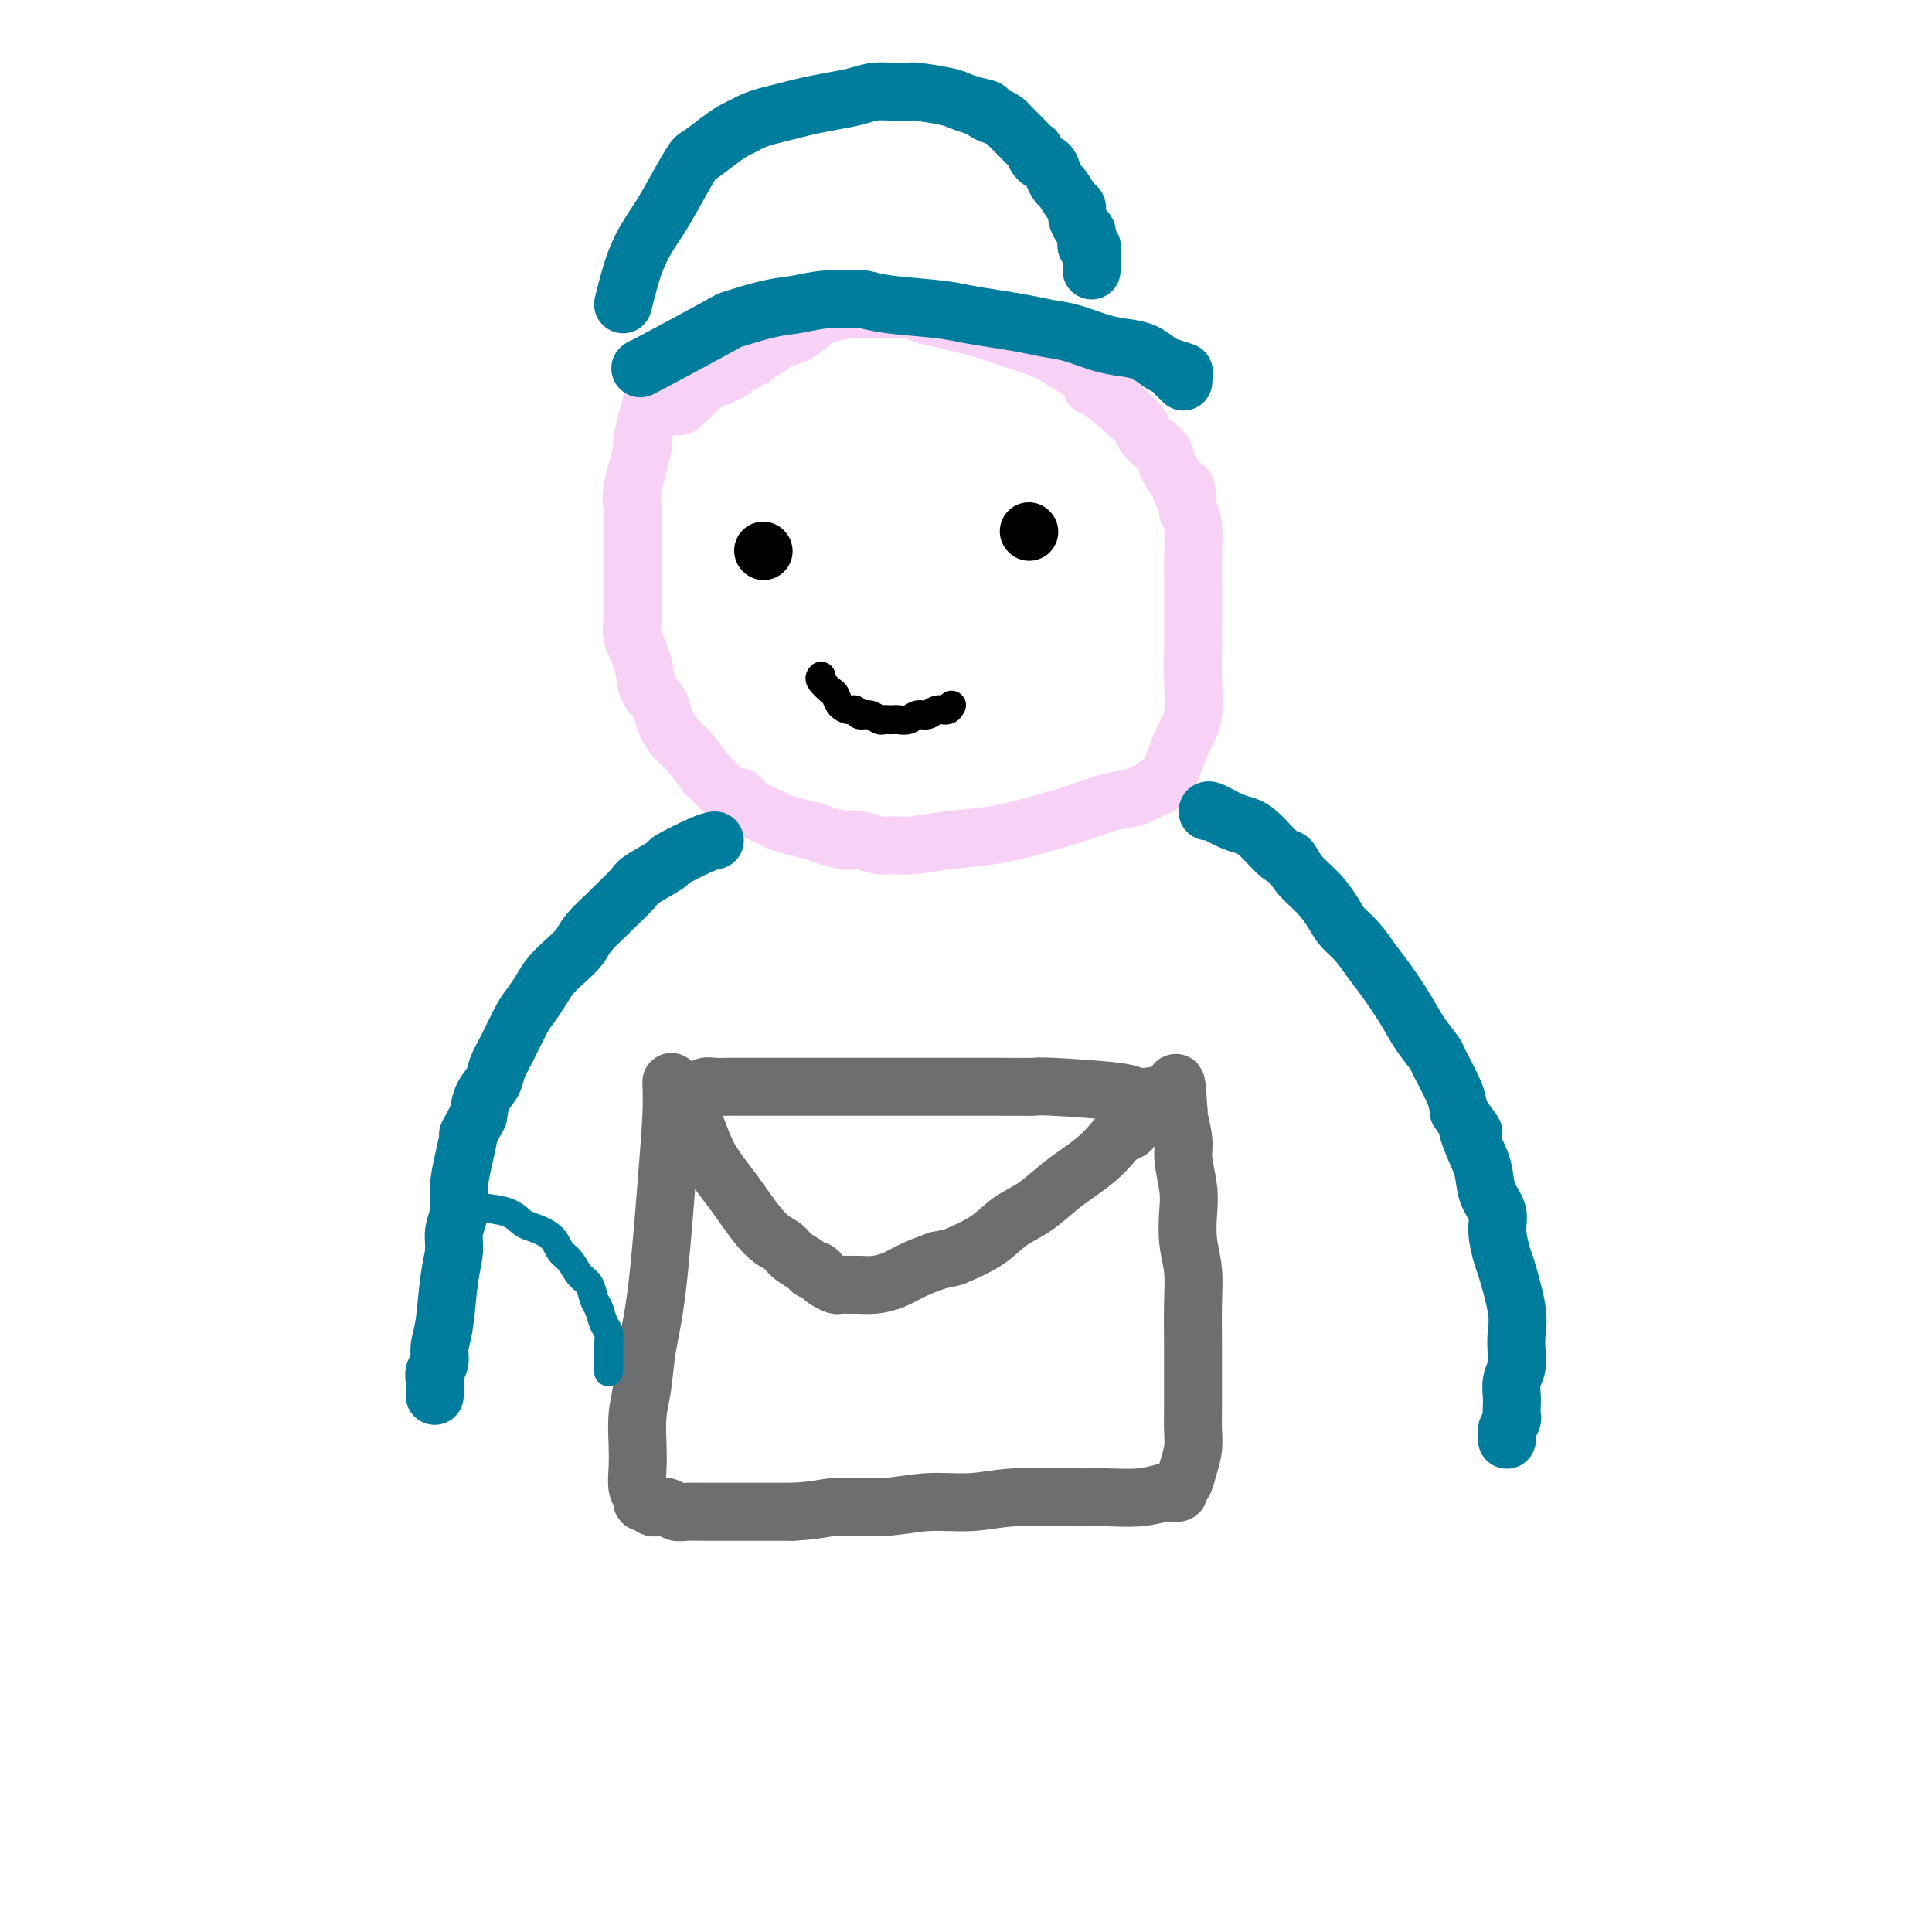 <svg viewBox='0 0 400 400' version='1.1' xmlns='http://www.w3.org/2000/svg' xmlns:xlink='http://www.w3.org/1999/xlink'><g fill='none' stroke='rgb(109,110,112)' stroke-width='12' stroke-linecap='round' stroke-linejoin='round'><path d='M139,224c0.067,1.958 0.134,3.916 0,7c-0.134,3.084 -0.471,7.296 -1,14c-0.529,6.704 -1.252,15.902 -2,22c-0.748,6.098 -1.521,9.095 -2,12c-0.479,2.905 -0.665,5.716 -1,8c-0.335,2.284 -0.818,4.040 -1,6c-0.182,1.960 -0.064,4.122 0,6c0.064,1.878 0.074,3.470 0,5c-0.074,1.530 -0.231,2.997 0,4c0.231,1.003 0.850,1.540 1,2c0.150,0.460 -0.168,0.841 0,1c0.168,0.159 0.821,0.094 1,0c0.179,-0.094 -0.118,-0.218 0,0c0.118,0.218 0.649,0.776 1,1c0.351,0.224 0.522,0.113 1,0c0.478,-0.113 1.263,-0.226 2,0c0.737,0.226 1.426,0.793 2,1c0.574,0.207 1.032,0.056 2,0c0.968,-0.056 2.445,-0.015 4,0c1.555,0.015 3.188,0.004 5,0c1.812,-0.004 3.803,-0.001 6,0c2.197,0.001 4.598,0.001 7,0'/><path d='M164,313c5.259,-0.244 6.406,-0.854 9,-1c2.594,-0.146 6.636,0.171 10,0c3.364,-0.171 6.049,-0.831 9,-1c2.951,-0.169 6.167,0.152 9,0c2.833,-0.152 5.281,-0.776 9,-1c3.719,-0.224 8.708,-0.046 12,0c3.292,0.046 4.886,-0.040 7,0c2.114,0.040 4.747,0.207 7,0c2.253,-0.207 4.124,-0.787 5,-1c0.876,-0.213 0.756,-0.061 1,0c0.244,0.061 0.853,0.029 1,0c0.147,-0.029 -0.168,-0.054 0,0c0.168,0.054 0.819,0.189 1,0c0.181,-0.189 -0.109,-0.700 0,-1c0.109,-0.300 0.618,-0.390 1,-1c0.382,-0.610 0.638,-1.742 1,-3c0.362,-1.258 0.829,-2.643 1,-4c0.171,-1.357 0.046,-2.685 0,-4c-0.046,-1.315 -0.011,-2.615 0,-5c0.011,-2.385 -0.001,-5.854 0,-8c0.001,-2.146 0.014,-2.968 0,-5c-0.014,-2.032 -0.055,-5.272 0,-8c0.055,-2.728 0.207,-4.943 0,-7c-0.207,-2.057 -0.772,-3.955 -1,-6c-0.228,-2.045 -0.117,-4.236 0,-6c0.117,-1.764 0.241,-3.100 0,-5c-0.241,-1.900 -0.848,-4.365 -1,-6c-0.152,-1.635 0.151,-2.440 0,-4c-0.151,-1.560 -0.758,-3.874 -1,-5c-0.242,-1.126 -0.121,-1.063 0,-1'/><path d='M244,230c-0.643,-10.991 -0.751,-3.467 -1,-1c-0.249,2.467 -0.637,-0.123 -1,-1c-0.363,-0.877 -0.699,-0.042 -1,0c-0.301,0.042 -0.568,-0.711 -1,-1c-0.432,-0.289 -1.029,-0.116 -2,0c-0.971,0.116 -2.314,0.175 -3,0c-0.686,-0.175 -0.714,-0.583 -4,-1c-3.286,-0.417 -9.829,-0.844 -13,-1c-3.171,-0.156 -2.969,-0.042 -4,0c-1.031,0.042 -3.295,0.011 -7,0c-3.705,-0.011 -8.853,-0.003 -11,0c-2.147,0.003 -1.294,0.001 -3,0c-1.706,-0.001 -5.970,-0.000 -9,0c-3.030,0.000 -4.825,0.000 -7,0c-2.175,-0.000 -4.732,-0.000 -7,0c-2.268,0.000 -4.249,0.000 -6,0c-1.751,-0.000 -3.271,-0.001 -5,0c-1.729,0.001 -3.667,0.004 -5,0c-1.333,-0.004 -2.060,-0.015 -3,0c-0.940,0.015 -2.095,0.057 -3,0c-0.905,-0.057 -1.562,-0.211 -2,0c-0.438,0.211 -0.656,0.788 -1,1c-0.344,0.212 -0.812,0.061 -1,0c-0.188,-0.061 -0.094,-0.030 0,0'/><path d='M141,226c1.039,2.319 2.078,4.638 3,7c0.922,2.362 1.726,4.768 3,7c1.274,2.232 3.017,4.289 5,7c1.983,2.711 4.205,6.075 6,8c1.795,1.925 3.163,2.410 4,3c0.837,0.590 1.142,1.286 2,2c0.858,0.714 2.270,1.448 3,2c0.730,0.552 0.777,0.922 1,1c0.223,0.078 0.622,-0.137 1,0c0.378,0.137 0.734,0.625 1,1c0.266,0.375 0.441,0.636 1,1c0.559,0.364 1.503,0.830 2,1c0.497,0.170 0.548,0.043 1,0c0.452,-0.043 1.305,-0.003 2,0c0.695,0.003 1.230,-0.029 2,0c0.770,0.029 1.773,0.121 3,0c1.227,-0.121 2.676,-0.456 4,-1c1.324,-0.544 2.521,-1.298 4,-2c1.479,-0.702 3.239,-1.351 5,-2'/><path d='M194,261c3.855,-0.874 2.992,-0.558 4,-1c1.008,-0.442 3.886,-1.640 6,-3c2.114,-1.360 3.465,-2.881 5,-4c1.535,-1.119 3.255,-1.836 5,-3c1.745,-1.164 3.517,-2.774 5,-4c1.483,-1.226 2.678,-2.069 4,-3c1.322,-0.931 2.770,-1.951 4,-3c1.230,-1.049 2.243,-2.127 3,-3c0.757,-0.873 1.260,-1.540 2,-2c0.740,-0.460 1.719,-0.712 2,-1c0.281,-0.288 -0.135,-0.612 0,-1c0.135,-0.388 0.820,-0.840 1,-1c0.180,-0.160 -0.145,-0.029 0,0c0.145,0.029 0.759,-0.044 1,0c0.241,0.044 0.107,0.204 0,0c-0.107,-0.204 -0.187,-0.772 0,-1c0.187,-0.228 0.643,-0.117 1,0c0.357,0.117 0.617,0.241 1,0c0.383,-0.241 0.890,-0.848 1,-1c0.110,-0.152 -0.177,0.152 0,0c0.177,-0.152 0.818,-0.759 1,-1c0.182,-0.241 -0.095,-0.117 0,0c0.095,0.117 0.561,0.228 1,0c0.439,-0.228 0.850,-0.793 1,-1c0.150,-0.207 0.041,-0.056 0,0c-0.041,0.056 -0.012,0.016 0,0c0.012,-0.016 0.006,-0.008 0,0'/></g>
<g fill='none' stroke='rgb(248,209,246)' stroke-width='12' stroke-linecap='round' stroke-linejoin='round'><path d='M137,74c-0.603,2.902 -1.205,5.803 -2,9c-0.795,3.197 -1.782,6.689 -2,8c-0.218,1.311 0.334,0.440 0,2c-0.334,1.560 -1.554,5.550 -2,8c-0.446,2.450 -0.120,3.360 0,4c0.120,0.640 0.032,1.011 0,2c-0.032,0.989 -0.008,2.596 0,4c0.008,1.404 0.000,2.604 0,4c-0.000,1.396 0.007,2.987 0,4c-0.007,1.013 -0.028,1.447 0,3c0.028,1.553 0.105,4.226 0,6c-0.105,1.774 -0.393,2.648 0,4c0.393,1.352 1.467,3.180 2,5c0.533,1.820 0.526,3.632 1,5c0.474,1.368 1.428,2.293 2,3c0.572,0.707 0.763,1.195 1,2c0.237,0.805 0.521,1.927 1,3c0.479,1.073 1.153,2.097 2,3c0.847,0.903 1.866,1.685 3,3c1.134,1.315 2.382,3.162 3,4c0.618,0.838 0.605,0.668 1,1c0.395,0.332 1.197,1.166 2,2'/><path d='M149,163c2.545,2.372 3.408,1.801 4,2c0.592,0.199 0.914,1.167 2,2c1.086,0.833 2.936,1.532 4,2c1.064,0.468 1.342,0.704 2,1c0.658,0.296 1.697,0.653 3,1c1.303,0.347 2.870,0.685 4,1c1.130,0.315 1.824,0.606 3,1c1.176,0.394 2.833,0.891 4,1c1.167,0.109 1.845,-0.170 3,0c1.155,0.170 2.788,0.789 4,1c1.212,0.211 2.003,0.013 3,0c0.997,-0.013 2.201,0.159 4,0c1.799,-0.159 4.192,-0.648 7,-1c2.808,-0.352 6.031,-0.565 9,-1c2.969,-0.435 5.683,-1.091 9,-2c3.317,-0.909 7.237,-2.072 10,-3c2.763,-0.928 4.368,-1.623 6,-2c1.632,-0.377 3.291,-0.438 5,-1c1.709,-0.562 3.469,-1.626 4,-2c0.531,-0.374 -0.165,-0.057 0,0c0.165,0.057 1.193,-0.145 2,-1c0.807,-0.855 1.393,-2.364 2,-4c0.607,-1.636 1.234,-3.398 2,-5c0.766,-1.602 1.669,-3.044 2,-5c0.331,-1.956 0.088,-4.425 0,-7c-0.088,-2.575 -0.023,-5.256 0,-7c0.023,-1.744 0.003,-2.550 0,-5c-0.003,-2.450 0.009,-6.543 0,-9c-0.009,-2.457 -0.041,-3.277 0,-5c0.041,-1.723 0.155,-4.349 0,-6c-0.155,-1.651 -0.577,-2.325 -1,-3'/><path d='M246,106c-0.350,-7.320 -0.726,-4.619 -1,-4c-0.274,0.619 -0.445,-0.846 -1,-2c-0.555,-1.154 -1.495,-1.999 -2,-3c-0.505,-1.001 -0.576,-2.157 -1,-3c-0.424,-0.843 -1.200,-1.374 -2,-2c-0.800,-0.626 -1.624,-1.349 -2,-2c-0.376,-0.651 -0.303,-1.232 -2,-3c-1.697,-1.768 -5.165,-4.725 -7,-6c-1.835,-1.275 -2.036,-0.869 -2,-1c0.036,-0.131 0.309,-0.798 -1,-2c-1.309,-1.202 -4.201,-2.938 -6,-4c-1.799,-1.062 -2.504,-1.450 -4,-2c-1.496,-0.550 -3.783,-1.260 -6,-2c-2.217,-0.740 -4.364,-1.508 -6,-2c-1.636,-0.492 -2.760,-0.706 -4,-1c-1.240,-0.294 -2.595,-0.667 -4,-1c-1.405,-0.333 -2.859,-0.625 -4,-1c-1.141,-0.375 -1.969,-0.834 -3,-1c-1.031,-0.166 -2.266,-0.041 -4,0c-1.734,0.041 -3.968,-0.002 -5,0c-1.032,0.002 -0.864,0.050 -1,0c-0.136,-0.050 -0.578,-0.196 -2,0c-1.422,0.196 -3.824,0.735 -5,1c-1.176,0.265 -1.126,0.256 -2,1c-0.874,0.744 -2.672,2.241 -4,3c-1.328,0.759 -2.187,0.781 -3,1c-0.813,0.219 -1.579,0.636 -2,1c-0.421,0.364 -0.498,0.675 -1,1c-0.502,0.325 -1.429,0.664 -2,1c-0.571,0.336 -0.785,0.668 -1,1'/><path d='M156,74c-3.499,1.785 -2.247,1.248 -2,1c0.247,-0.248 -0.512,-0.206 -1,0c-0.488,0.206 -0.706,0.575 -1,1c-0.294,0.425 -0.665,0.906 -1,1c-0.335,0.094 -0.635,-0.200 -1,0c-0.365,0.200 -0.794,0.893 -1,1c-0.206,0.107 -0.189,-0.374 -1,0c-0.811,0.374 -2.451,1.602 -3,2c-0.549,0.398 -0.006,-0.033 0,0c0.006,0.033 -0.524,0.530 -1,1c-0.476,0.470 -0.897,0.914 -1,1c-0.103,0.086 0.112,-0.187 0,0c-0.112,0.187 -0.552,0.835 -1,1c-0.448,0.165 -0.905,-0.152 -1,0c-0.095,0.152 0.170,0.773 0,1c-0.170,0.227 -0.777,0.061 -1,0c-0.223,-0.061 -0.064,-0.017 0,0c0.064,0.017 0.032,0.009 0,0'/></g>
<g fill='none' stroke='rgb(0,124,156)' stroke-width='12' stroke-linecap='round' stroke-linejoin='round'><path d='M133,76c-0.552,0.324 -1.104,0.648 2,-1c3.104,-1.648 9.864,-5.269 13,-7c3.136,-1.731 2.648,-1.574 4,-2c1.352,-0.426 4.546,-1.435 7,-2c2.454,-0.565 4.170,-0.684 6,-1c1.830,-0.316 3.773,-0.828 6,-1c2.227,-0.172 4.737,-0.005 6,0c1.263,0.005 1.281,-0.153 2,0c0.719,0.153 2.141,0.618 5,1c2.859,0.382 7.156,0.680 10,1c2.844,0.320 4.236,0.662 6,1c1.764,0.338 3.899,0.672 6,1c2.101,0.328 4.168,0.652 6,1c1.832,0.348 3.428,0.722 5,1c1.572,0.278 3.121,0.459 5,1c1.879,0.541 4.089,1.440 6,2c1.911,0.560 3.522,0.779 5,1c1.478,0.221 2.821,0.444 4,1c1.179,0.556 2.194,1.445 3,2c0.806,0.555 1.403,0.778 2,1'/><path d='M242,76c5.110,1.559 2.886,0.957 2,1c-0.886,0.043 -0.434,0.730 0,1c0.434,0.270 0.848,0.124 1,0c0.152,-0.124 0.041,-0.226 0,0c-0.041,0.226 -0.012,0.779 0,1c0.012,0.221 0.006,0.111 0,0'/><path d='M129,63c0.876,-3.531 1.752,-7.063 3,-10c1.248,-2.937 2.869,-5.280 4,-7c1.131,-1.720 1.773,-2.818 3,-5c1.227,-2.182 3.039,-5.449 4,-7c0.961,-1.551 1.072,-1.385 2,-2c0.928,-0.615 2.673,-2.010 4,-3c1.327,-0.990 2.234,-1.575 3,-2c0.766,-0.425 1.389,-0.691 2,-1c0.611,-0.309 1.208,-0.660 2,-1c0.792,-0.340 1.779,-0.668 3,-1c1.221,-0.332 2.675,-0.667 4,-1c1.325,-0.333 2.521,-0.664 4,-1c1.479,-0.336 3.240,-0.678 5,-1c1.760,-0.322 3.517,-0.623 5,-1c1.483,-0.377 2.691,-0.830 4,-1c1.309,-0.170 2.720,-0.057 4,0c1.280,0.057 2.429,0.057 3,0c0.571,-0.057 0.566,-0.170 2,0c1.434,0.170 4.309,0.623 6,1c1.691,0.377 2.197,0.679 3,1c0.803,0.321 1.901,0.660 3,1'/><path d='M202,22c3.610,0.643 2.135,0.751 2,1c-0.135,0.249 1.072,0.639 2,1c0.928,0.361 1.579,0.694 2,1c0.421,0.306 0.612,0.586 1,1c0.388,0.414 0.972,0.961 2,2c1.028,1.039 2.499,2.571 3,3c0.501,0.429 0.032,-0.246 0,0c-0.032,0.246 0.372,1.412 1,2c0.628,0.588 1.481,0.599 2,1c0.519,0.401 0.703,1.192 1,2c0.297,0.808 0.706,1.634 1,2c0.294,0.366 0.474,0.273 1,1c0.526,0.727 1.399,2.275 2,3c0.601,0.725 0.932,0.628 1,1c0.068,0.372 -0.125,1.213 0,2c0.125,0.787 0.568,1.521 1,2c0.432,0.479 0.851,0.702 1,1c0.149,0.298 0.026,0.671 0,1c-0.026,0.329 0.046,0.614 0,1c-0.046,0.386 -0.208,0.873 0,1c0.208,0.127 0.788,-0.107 1,0c0.212,0.107 0.057,0.553 0,1c-0.057,0.447 -0.015,0.894 0,1c0.015,0.106 0.004,-0.129 0,0c-0.004,0.129 -0.001,0.623 0,1c0.001,0.377 0.000,0.637 0,1c-0.000,0.363 -0.000,0.828 0,1c0.000,0.172 0.000,0.049 0,0c-0.000,-0.049 -0.000,-0.025 0,0'/><path d='M148,174c-0.580,0.091 -1.160,0.182 -3,1c-1.840,0.818 -4.939,2.364 -6,3c-1.061,0.636 -0.085,0.363 -1,1c-0.915,0.637 -3.723,2.183 -5,3c-1.277,0.817 -1.023,0.903 -2,2c-0.977,1.097 -3.185,3.203 -4,4c-0.815,0.797 -0.239,0.285 -1,1c-0.761,0.715 -2.861,2.655 -4,4c-1.139,1.345 -1.316,2.093 -2,3c-0.684,0.907 -1.873,1.972 -3,3c-1.127,1.028 -2.192,2.018 -3,3c-0.808,0.982 -1.358,1.957 -2,3c-0.642,1.043 -1.375,2.155 -2,3c-0.625,0.845 -1.141,1.422 -2,3c-0.859,1.578 -2.062,4.158 -3,6c-0.938,1.842 -1.612,2.947 -2,4c-0.388,1.053 -0.489,2.053 -1,3c-0.511,0.947 -1.432,1.842 -2,3c-0.568,1.158 -0.784,2.579 -1,4'/><path d='M99,231c-2.730,5.168 -2.056,3.589 -2,4c0.056,0.411 -0.506,2.811 -1,5c-0.494,2.189 -0.920,4.167 -1,6c-0.080,1.833 0.186,3.522 0,5c-0.186,1.478 -0.824,2.744 -1,4c-0.176,1.256 0.112,2.500 0,4c-0.112,1.500 -0.622,3.255 -1,6c-0.378,2.745 -0.623,6.478 -1,9c-0.377,2.522 -0.886,3.831 -1,5c-0.114,1.169 0.166,2.198 0,3c-0.166,0.802 -0.776,1.378 -1,2c-0.224,0.622 -0.060,1.291 0,2c0.060,0.709 0.016,1.458 0,2c-0.016,0.542 -0.004,0.877 0,1c0.004,0.123 0.001,0.035 0,0c-0.001,-0.035 -0.001,-0.018 0,0'/><path d='M250,168c0.044,-0.204 0.088,-0.408 1,0c0.912,0.408 2.692,1.428 4,2c1.308,0.572 2.144,0.697 3,1c0.856,0.303 1.730,0.783 3,2c1.270,1.217 2.935,3.172 4,4c1.065,0.828 1.530,0.528 2,1c0.470,0.472 0.944,1.714 2,3c1.056,1.286 2.695,2.616 4,4c1.305,1.384 2.277,2.822 3,4c0.723,1.178 1.198,2.096 2,3c0.802,0.904 1.932,1.795 3,3c1.068,1.205 2.073,2.726 3,4c0.927,1.274 1.776,2.302 3,4c1.224,1.698 2.822,4.068 4,6c1.178,1.932 1.937,3.427 3,5c1.063,1.573 2.429,3.226 3,4c0.571,0.774 0.346,0.670 1,2c0.654,1.330 2.187,4.094 3,6c0.813,1.906 0.907,2.953 1,4'/><path d='M302,230c4.909,7.462 2.682,3.616 2,3c-0.682,-0.616 0.180,1.999 1,4c0.820,2.001 1.596,3.387 2,5c0.404,1.613 0.436,3.452 1,5c0.564,1.548 1.661,2.805 2,4c0.339,1.195 -0.081,2.328 0,4c0.081,1.672 0.662,3.883 1,5c0.338,1.117 0.431,1.142 1,3c0.569,1.858 1.613,5.550 2,8c0.387,2.450 0.118,3.657 0,5c-0.118,1.343 -0.084,2.821 0,4c0.084,1.179 0.218,2.060 0,3c-0.218,0.940 -0.790,1.938 -1,3c-0.210,1.062 -0.060,2.186 0,3c0.060,0.814 0.030,1.317 0,2c-0.030,0.683 -0.061,1.546 0,2c0.061,0.454 0.212,0.500 0,1c-0.212,0.500 -0.789,1.454 -1,2c-0.211,0.546 -0.057,0.682 0,1c0.057,0.318 0.015,0.816 0,1c-0.015,0.184 -0.004,0.052 0,0c0.004,-0.052 0.002,-0.026 0,0'/></g>
<g fill='none' stroke='rgb(0,0,0)' stroke-width='12' stroke-linecap='round' stroke-linejoin='round'><path d='M158,114c0.000,0.000 0.100,0.100 0.1,0.1'/><path d='M213,110c0.000,0.000 0.100,0.100 0.1,0.1'/></g>
<g fill='none' stroke='rgb(0,0,0)' stroke-width='6' stroke-linecap='round' stroke-linejoin='round'><path d='M170,140c-0.200,0.213 -0.401,0.425 0,1c0.401,0.575 1.403,1.512 2,2c0.597,0.488 0.789,0.527 1,1c0.211,0.473 0.440,1.380 1,2c0.560,0.620 1.449,0.955 2,1c0.551,0.045 0.763,-0.198 1,0c0.237,0.198 0.497,0.838 1,1c0.503,0.162 1.248,-0.153 2,0c0.752,0.153 1.510,0.773 2,1c0.490,0.227 0.712,0.062 1,0c0.288,-0.062 0.644,-0.021 1,0c0.356,0.021 0.714,0.021 1,0c0.286,-0.021 0.499,-0.062 1,0c0.501,0.062 1.290,0.228 2,0c0.710,-0.228 1.342,-0.848 2,-1c0.658,-0.152 1.341,0.166 2,0c0.659,-0.166 1.293,-0.814 2,-1c0.707,-0.186 1.488,0.090 2,0c0.512,-0.090 0.756,-0.545 1,-1'/></g>
<g fill='none' stroke='rgb(0,124,156)' stroke-width='6' stroke-linecap='round' stroke-linejoin='round'><path d='M92,248c1.903,0.325 3.806,0.650 5,1c1.194,0.350 1.678,0.726 3,1c1.322,0.274 3.481,0.448 5,1c1.519,0.552 2.399,1.484 3,2c0.601,0.516 0.923,0.618 2,1c1.077,0.382 2.908,1.046 4,2c1.092,0.954 1.444,2.199 2,3c0.556,0.801 1.315,1.158 2,2c0.685,0.842 1.297,2.169 2,3c0.703,0.831 1.499,1.166 2,2c0.501,0.834 0.709,2.166 1,3c0.291,0.834 0.667,1.169 1,2c0.333,0.831 0.625,2.158 1,3c0.375,0.842 0.832,1.198 1,2c0.168,0.802 0.045,2.050 0,3c-0.045,0.950 -0.012,1.602 0,2c0.012,0.398 0.003,0.542 0,1c-0.003,0.458 -0.002,1.229 0,2'/></g>
</svg>
